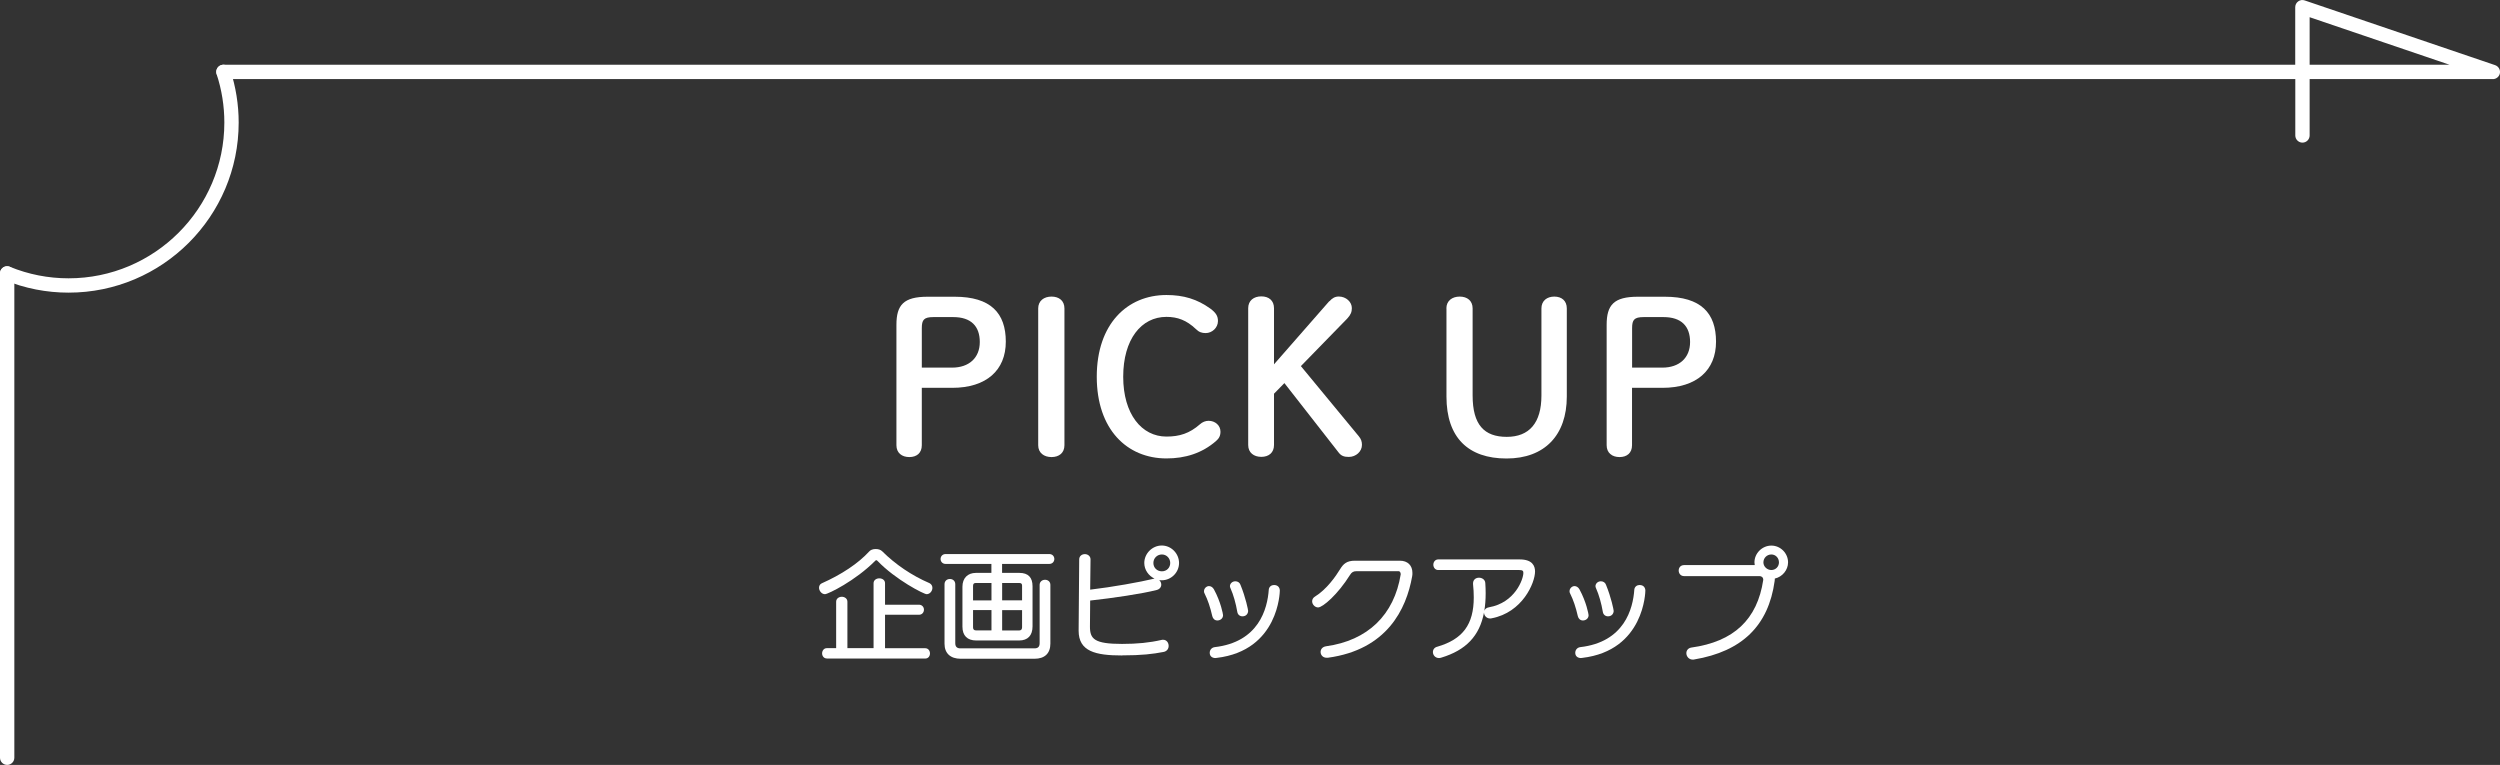 <?xml version="1.0" encoding="UTF-8"?><svg id="_レイヤー_2" xmlns="http://www.w3.org/2000/svg" viewBox="0 0 348.8 106.72"><rect x="0" y="0" width="348.8" height="106.72" fill="#333333" stroke="none"/><defs><style>.cls-1{fill:#fff;stroke-width:0px;}</style></defs><g id="_レイヤー_2-2"><path class="cls-1" d="M115.36,91.87c-.43,0-.66-.36-.66-.71s.23-.73.66-.73h1.3v-6.48c0-.45.41-.69.79-.69s.78.24.78.69v6.48h3.65v-9.06c0-.44.4-.68.79-.68.48,0,.81.28.81.68v3h4.75c.38,0,.68.3.68.69s-.28.71-.68.71h-4.75v4.67h5.61c.43,0,.66.37.66.73s-.23.71-.66.71h-13.73ZM129.28,82.9c-.38,0-4.3-1.99-6.88-4.67-.07-.07-.1-.07-.14-.07-.05,0-.1.03-.15.08-2.76,2.79-6.59,4.66-7.01,4.66-.47,0-.83-.48-.83-.9,0-.28.15-.52.39-.62,2.75-1.22,5.09-2.78,6.58-4.41.2-.24.53-.37.93-.37s.7.11.91.31c1.83,1.83,4.17,3.41,6.6,4.45.26.13.41.37.41.66,0,.42-.33.88-.81.88Z"/><path class="cls-1" d="M129.89,82.02c0,.32-.26.68-.61.68-.32,0-4.17-1.94-6.73-4.61-.1-.1-.19-.14-.29-.14-.08,0-.19.03-.29.14-2.77,2.8-6.56,4.61-6.87,4.61-.34,0-.63-.37-.63-.7,0-.17.08-.36.27-.44,2.69-1.19,5.1-2.77,6.65-4.45.19-.22.48-.31.78-.31.32,0,.59.08.76.25,1.85,1.85,4.2,3.43,6.66,4.49.2.1.29.29.29.48ZM115.36,91.67c-.31,0-.46-.25-.46-.51s.15-.53.46-.53h1.5v-6.68c0-.32.31-.49.59-.49s.58.17.58.49v6.68h4.05v-9.26c0-.32.31-.48.59-.48.31,0,.61.15.61.48v3.2h4.95c.31,0,.48.24.48.49,0,.27-.17.51-.48.51h-4.95v5.07h5.81c.31,0,.46.27.46.53s-.15.51-.46.51h-13.73Z"/><path class="cls-1" d="M134.04,91.91c-1.43,0-2.26-.76-2.26-2.09v-8.31c0-.43.31-.73.76-.73.37,0,.74.25.74.73v8.23c0,.48.23.72.72.72h10.33c.49,0,.72-.23.72-.72v-8.14c0-.41.32-.71.76-.71.37,0,.74.24.74.71v8.19c0,1.37-.79,2.12-2.22,2.12h-10.3ZM136.2,89.36c-1.24,0-1.92-.68-1.92-1.92v-5.58c0-1.19.72-1.93,1.88-1.93h2.16v-1.25h-6.38c-.47,0-.71-.35-.71-.69s.24-.69.71-.69h14.45c.47,0,.71.35.71.69s-.24.69-.71.69h-6.58v1.25h2.42c1.22,0,1.83.63,1.83,1.87v5.59c0,1.27-.66,1.97-1.87,1.97h-6ZM142.19,87.96c.34,0,.41-.24.41-.45v-2.38h-2.78v2.83h2.37ZM135.76,87.54c0,.27.14.41.39.41h2.18v-2.83h-2.57v2.42ZM142.6,83.76v-2.06c0-.25-.12-.36-.38-.36h-2.4v2.42h2.78ZM138.33,83.76v-2.42h-2.21c-.24,0-.36.13-.36.4v2.03h2.57Z"/><path class="cls-1" d="M136.2,89.16c-1.07,0-1.72-.53-1.72-1.72v-5.58c0-1.04.58-1.73,1.68-1.73h2.36v-1.65h-6.58c-.34,0-.51-.24-.51-.49s.17-.49.51-.49h14.45c.34,0,.51.24.51.49s-.17.49-.51.49h-6.78v1.65h2.62c1.17,0,1.63.59,1.63,1.67v5.59c0,1.02-.44,1.77-1.67,1.77h-6ZM134.04,91.71c-1.24,0-2.06-.59-2.06-1.89v-8.31c0-.36.27-.53.56-.53.27,0,.54.17.54.53v8.23c0,.63.36.92.92.92h10.33c.59,0,.92-.31.92-.92v-8.14c0-.34.27-.51.56-.51.27,0,.54.17.54.51v8.19c0,1.27-.73,1.92-2.02,1.92h-10.3ZM138.53,81.14h-2.41c-.36,0-.56.22-.56.59v2.23h2.97v-2.82ZM138.53,84.93h-2.97v2.62c0,.39.24.61.59.61h2.38v-3.23ZM142.8,81.7c0-.36-.2-.56-.58-.56h-2.6v2.82h3.18v-2.26ZM142.8,84.93h-3.18v3.23h2.57c.39,0,.61-.26.61-.65v-2.58Z"/><path class="cls-1" d="M156.55,91.45c-3.74,0-6.06-.58-6.06-3.45l.08-9.95c0-.49.4-.74.79-.74s.79.27.79.73l-.05,4.23c3.07-.36,7.02-1.07,8.86-1.52.04-.01.08-.02.12-.02-.83-.39-1.43-1.23-1.43-2.18,0-1.32,1.12-2.44,2.44-2.44s2.41,1.12,2.41,2.44-1.1,2.41-2.41,2.41c-.12,0-.24,0-.36-.03.19.17.29.41.29.64,0,.35-.24.64-.62.74-2.03.53-6.18,1.14-9.3,1.48l-.03,3.65c0,1.71.62,2.4,4.47,2.4,2.13,0,3.84-.17,5.53-.56.06-.02.14-.02.2-.02.51,0,.78.43.78.86s-.28.76-.71.84c-1.49.29-3.04.48-5.8.48ZM162.11,77.36c-.67,0-1.19.52-1.19,1.19s.52,1.16,1.19,1.16,1.16-.51,1.16-1.16-.5-1.19-1.16-1.19Z"/><path class="cls-1" d="M151.88,87.49c0,1.95.99,2.55,4.67,2.55,2.4,0,4.08-.22,5.58-.56.05-.02.1-.02.15-.02.37,0,.58.32.58.66,0,.29-.17.58-.54.65-1.5.29-3.04.48-5.76.48-4.18,0-5.86-.78-5.86-3.25v-.03l.08-9.91c0-.36.29-.54.59-.54.29,0,.59.19.59.53v.02l-.05,4.44c3.16-.36,7.24-1.09,9.11-1.55.07-.02.12-.02.19-.02.37,0,.63.32.63.65,0,.24-.15.46-.48.54-2.02.53-6.29,1.16-9.45,1.5l-.03,3.82v.05ZM162.11,80.76c-1.21,0-2.24-1-2.24-2.21s1.04-2.24,2.24-2.24,2.21,1.04,2.21,2.24-1,2.21-2.21,2.21ZM162.11,77.16c-.78,0-1.39.61-1.39,1.39s.61,1.36,1.39,1.36,1.36-.59,1.36-1.36c0-.82-.61-1.39-1.36-1.39Z"/><path class="cls-1" d="M169.57,91.81c-.4,0-.79-.22-.79-.73,0-.41.28-.73.68-.79,6.15-.7,7.38-5.34,7.56-8.04.05-.43.41-.63.73-.63.6,0,.81.42.81.78,0,.08-.1,8.36-8.81,9.39-.1.01-.14.02-.18.02ZM169.85,86.57c-.35,0-.62-.23-.71-.6-.29-1.27-.63-2.27-1.07-3.15-.06-.09-.09-.21-.09-.34,0-.25.15-.5.39-.63.1-.05.2-.08.3-.08.28,0,.54.17.7.46.97,1.78,1.27,3.48,1.27,3.6,0,.47-.4.74-.8.74ZM173.35,85.99c-.37,0-.66-.24-.72-.61-.21-1.22-.55-2.41-.94-3.28-.05-.12-.09-.21-.09-.32,0-.32.29-.68.76-.68.33,0,.61.19.71.49.74,1.81,1.07,3.51,1.07,3.64,0,.31-.21.76-.79.76Z"/><path class="cls-1" d="M169.85,86.37c-.22,0-.44-.14-.51-.44-.29-1.26-.63-2.28-1.09-3.2-.05-.08-.07-.17-.07-.25,0-.2.14-.37.29-.46.07-.03.14-.05.2-.05.19,0,.39.12.53.36.99,1.8,1.24,3.45,1.24,3.5,0,.37-.34.54-.6.54ZM177.22,82.26c.03-.31.29-.44.53-.44.54,0,.61.41.61.58,0,.59-.44,8.23-8.63,9.2-.05,0-.1.02-.15.02-.25,0-.59-.12-.59-.53,0-.27.17-.54.51-.59,5.41-.61,7.46-4.25,7.73-8.23ZM173.35,85.79c-.24,0-.48-.14-.53-.44-.2-1.19-.54-2.41-.95-3.33-.03-.08-.07-.15-.07-.24,0-.2.19-.48.56-.48.22,0,.44.12.53.36.75,1.84,1.05,3.5,1.05,3.57,0,.19-.12.56-.59.56Z"/><path class="cls-1" d="M185.1,91.77c-.56,0-.85-.41-.85-.81,0-.32.2-.7.75-.79,5.82-.8,9.52-4.37,10.43-10.05,0-.25-.14-.43-.28-.43h-5.85c-.47,0-.7.13-.95.53-1.7,2.72-3.8,4.53-4.45,4.53-.43,0-.83-.41-.83-.86,0-.26.15-.51.39-.65,1.64-1.01,2.91-2.84,3.52-3.84.45-.74.93-1.17,2.06-1.17h6.27c1.08,0,1.75.65,1.75,1.7,0,.16,0,.33-.04.5-.81,4.55-3.5,10.22-11.76,11.34,0,0-.02,0-.03,0h-.12Z"/><path class="cls-1" d="M185.1,91.57c-.43,0-.65-.31-.65-.61,0-.27.17-.53.58-.59,6.39-.88,9.74-4.9,10.59-10.22v-.08c0-.29-.2-.58-.48-.58h-5.85c-.56,0-.85.19-1.12.63-1.68,2.7-3.76,4.44-4.28,4.44-.34,0-.63-.34-.63-.66,0-.17.08-.36.29-.48,1.46-.9,2.74-2.52,3.59-3.91.43-.7.85-1.07,1.89-1.07h6.27c1,0,1.55.59,1.55,1.5,0,.15,0,.31-.03.46-.94,5.27-4.1,10.17-11.59,11.18h-.12Z"/><path class="cls-1" d="M200.77,91.81c-.53,0-.85-.42-.85-.83,0-.37.23-.66.61-.75,3.56-1.04,5.09-3.1,5.09-6.88,0-.58-.03-1.19-.1-1.85,0,0,0-.1,0-.11,0-.47.34-.79.83-.79.41,0,.86.26.88.75.03.48.05.94.05,1.4,0,.89-.06,1.72-.19,2.47.08-.22.27-.43.65-.49,3.65-.64,4.8-3.93,4.8-4.8,0-.27-.09-.4-.58-.4h-11.3c-.44,0-.68-.38-.68-.74s.24-.74.68-.74h11.37c1.77,0,2.14.91,2.14,1.68,0,1.59-1.75,5.73-6.08,6.54-.05.02-.13.02-.19.02-.52,0-.85-.43-.85-.83h0c-.62,3.27-2.52,5.25-5.95,6.29-.12.04-.23.06-.33.06Z"/><path class="cls-1" d="M205.72,81.39c0-.41.31-.59.63-.59s.66.2.68.56c.03.48.05.93.05,1.39,0,4.23-1.39,7.39-6.04,8.81-.1.03-.19.05-.27.05-.41,0-.65-.32-.65-.63,0-.24.14-.48.46-.56,3.89-1.14,5.24-3.42,5.24-7.07,0-.59-.03-1.21-.1-1.87v-.08ZM200.65,79.33c-.31,0-.48-.27-.48-.54s.17-.54.48-.54h11.37c1.34,0,1.94.54,1.94,1.48,0,1.61-1.8,5.58-5.92,6.34-.05.02-.1.02-.15.02-.39,0-.65-.32-.65-.63,0-.24.15-.46.53-.53,3.67-.65,4.96-3.96,4.96-5,0-.51-.36-.59-.78-.59h-11.3Z"/><path class="cls-1" d="M220.57,91.81c-.4,0-.79-.22-.79-.73,0-.41.28-.73.68-.79,6.15-.7,7.38-5.34,7.56-8.04.05-.43.41-.63.73-.63.6,0,.81.42.81.78,0,.08-.1,8.36-8.81,9.39-.1.01-.14.02-.18.02ZM220.85,86.57c-.35,0-.62-.23-.71-.6-.29-1.27-.63-2.27-1.07-3.15-.06-.09-.09-.21-.09-.34,0-.25.15-.5.39-.63.1-.05.2-.08.3-.08.28,0,.54.17.7.46.97,1.78,1.27,3.48,1.27,3.6,0,.47-.4.74-.8.74ZM224.35,85.99c-.37,0-.66-.24-.72-.61-.21-1.22-.55-2.41-.94-3.28-.05-.12-.09-.21-.09-.32,0-.32.29-.68.76-.68.33,0,.61.19.71.49.74,1.81,1.07,3.51,1.07,3.64,0,.31-.21.76-.79.76Z"/><path class="cls-1" d="M220.85,86.37c-.22,0-.44-.14-.51-.44-.29-1.26-.63-2.28-1.09-3.2-.05-.08-.07-.17-.07-.25,0-.2.14-.37.29-.46.07-.03.14-.05.2-.05.19,0,.39.12.53.36.99,1.8,1.24,3.45,1.24,3.5,0,.37-.34.54-.6.54ZM228.22,82.26c.03-.31.29-.44.53-.44.54,0,.61.41.61.58,0,.59-.44,8.23-8.63,9.2-.05,0-.1.02-.15.02-.25,0-.59-.12-.59-.53,0-.27.17-.54.51-.59,5.41-.61,7.46-4.25,7.73-8.23ZM224.35,85.79c-.24,0-.48-.14-.53-.44-.2-1.19-.54-2.41-.95-3.33-.03-.08-.07-.15-.07-.24,0-.2.19-.48.56-.48.22,0,.44.12.53.36.75,1.84,1.05,3.5,1.05,3.57,0,.19-.12.56-.59.56Z"/><path class="cls-1" d="M236.18,92.03c-.56,0-.9-.46-.9-.9,0-.4.27-.71.68-.78,5.93-.82,9.22-3.91,10.05-9.45,0-.36-.26-.52-.5-.52h-10.54c-.5,0-.76-.39-.76-.78s.26-.76.76-.76h9.85c-.02-.12-.04-.25-.04-.38,0-1.27,1.08-2.34,2.36-2.34s2.33,1.07,2.33,2.34c0,1.07-.8,2.03-1.85,2.26v.06c0,.09,0,.18-.02.27-.86,6.24-4.54,9.83-11.23,10.96-.05.02-.13.02-.19.02ZM247.14,77.36c-.62,0-1.11.49-1.11,1.11,0,.57.51,1.06,1.11,1.06s1.06-.48,1.06-1.06c0-.62-.46-1.11-1.06-1.11Z"/><path class="cls-1" d="M246.21,80.85c0-.41-.34-.66-.7-.66h-10.54c-.37,0-.56-.29-.56-.58s.19-.56.56-.56h10.1c-.05-.19-.08-.39-.08-.58,0-1.17,1-2.14,2.16-2.14s2.12.97,2.12,2.14c0,1.04-.83,1.95-1.87,2.09.02.07.02.15.02.22,0,.08,0,.15-.02.22-.85,6.15-4.44,9.69-11.07,10.81-.05.02-.1.02-.15.02-.44,0-.7-.36-.7-.7,0-.27.17-.53.51-.58,6.39-.88,9.42-4.3,10.22-9.62v-.08ZM247.14,77.16c-.71,0-1.31.56-1.31,1.31,0,.68.6,1.26,1.31,1.26s1.26-.58,1.26-1.26c0-.76-.58-1.31-1.26-1.31Z"/><path class="cls-1" d="M133.19,41.4c5.05,0,7.14,2.29,7.14,6.27s-2.7,6.44-7.48,6.44h-4.24v8.01c0,1.07-.7,1.65-1.74,1.65s-1.8-.58-1.8-1.65v-16.8c0-2.78,1.01-3.92,4.35-3.92h3.77ZM132.84,51.29c2.35,0,3.86-1.36,3.86-3.57s-1.22-3.48-3.71-3.48h-2.76c-1.33,0-1.62.38-1.62,1.54v5.51h4.24Z"/><path class="cls-1" d="M144.85,43.03c0-1.07.81-1.65,1.86-1.65s1.8.58,1.8,1.65v19.09c0,1.07-.75,1.65-1.8,1.65s-1.86-.58-1.86-1.65v-19.09Z"/><path class="cls-1" d="M168.86,43.05c.78.58,1.07,1.04,1.07,1.74,0,.93-.81,1.68-1.71,1.68-.52,0-.93-.12-1.36-.55-1.31-1.25-2.58-1.71-4.12-1.71-3.51,0-6.03,3.13-6.03,8.35s2.58,8.35,6.03,8.35c1.83,0,3.22-.44,4.67-1.71.35-.32.78-.49,1.22-.49.9,0,1.65.64,1.65,1.51,0,.58-.2.96-.64,1.33-1.94,1.68-4.26,2.41-6.9,2.41-5.48,0-9.72-4.03-9.72-11.4s4.26-11.4,9.72-11.4c2.41,0,4.29.58,6.12,1.89Z"/><path class="cls-1" d="M185.48,42.04c.38-.44.78-.67,1.3-.67,1.02,0,1.83.75,1.83,1.62,0,.52-.15.93-.64,1.45l-6.47,6.64,8.09,9.8c.32.38.43.75.43,1.19,0,.93-.84,1.68-1.83,1.68-.67,0-1.07-.15-1.42-.61l-7.57-9.69-1.45,1.48v7.16c0,1.07-.73,1.65-1.77,1.65s-1.83-.58-1.83-1.65v-19.09c0-1.07.78-1.65,1.83-1.65s1.77.58,1.77,1.65v7.83l7.72-8.82Z"/><path class="cls-1" d="M201.8,43.03c0-1.07.81-1.65,1.86-1.65s1.8.58,1.8,1.65v12.15c0,4.09,1.62,5.77,4.76,5.77s4.84-1.94,4.84-5.77v-12.15c0-1.07.78-1.65,1.8-1.65s1.74.58,1.74,1.65v12.3c0,5.37-3.08,8.64-8.41,8.64s-8.38-2.9-8.38-8.64v-12.3Z"/><path class="cls-1" d="M232.28,41.4c5.05,0,7.14,2.29,7.14,6.27s-2.7,6.44-7.48,6.44h-4.24v8.01c0,1.07-.7,1.65-1.74,1.65s-1.8-.58-1.8-1.65v-16.8c0-2.78,1.01-3.92,4.35-3.92h3.77ZM231.94,51.29c2.35,0,3.86-1.36,3.86-3.57s-1.22-3.48-3.71-3.48h-2.76c-1.33,0-1.62.38-1.62,1.54v5.51h4.24Z"/><path class="cls-1" d="M321.24,11.03H31.18c-.55,0-1-.45-1-1s.45-1,1-1h290.05c.55,0,1,.45,1,1s-.45,1-1,1Z"/><path class="cls-1" d="M321.24,19.9c-.55,0-1-.45-1-1v-8.87c0-.55.45-1,1-1s1,.45,1,1v8.87c0,.55-.45,1-1,1Z"/><path class="cls-1" d="M347.8,11.03h-26.57c-.55,0-1-.45-1-1V1c0-.32.16-.63.42-.81.26-.19.6-.24.9-.13l26.57,9.03c.46.16.75.63.67,1.11-.08.48-.5.84-.99.84ZM322.24,9.03h19.51l-19.51-6.63v6.63Z"/><path class="cls-1" d="M1,106.72C.45,106.72,0,106.27,0,105.72V38.15c0-.55.45-1,1-1s1,.45,1,1v67.57c0,.55-.45,1-1,1Z"/><path class="cls-1" d="M9.58,40.83c-3.09,0-6.11-.59-8.96-1.76-.51-.21-.76-.79-.55-1.3s.79-.76,1.3-.55c2.61,1.07,5.37,1.61,8.2,1.61,11.98,0,21.73-9.75,21.73-21.73,0-2.3-.36-4.58-1.08-6.76-.17-.52.11-1.09.64-1.26.52-.17,1.09.12,1.26.64.78,2.39,1.18,4.87,1.18,7.38,0,13.08-10.64,23.73-23.73,23.73Z"/></g></svg>